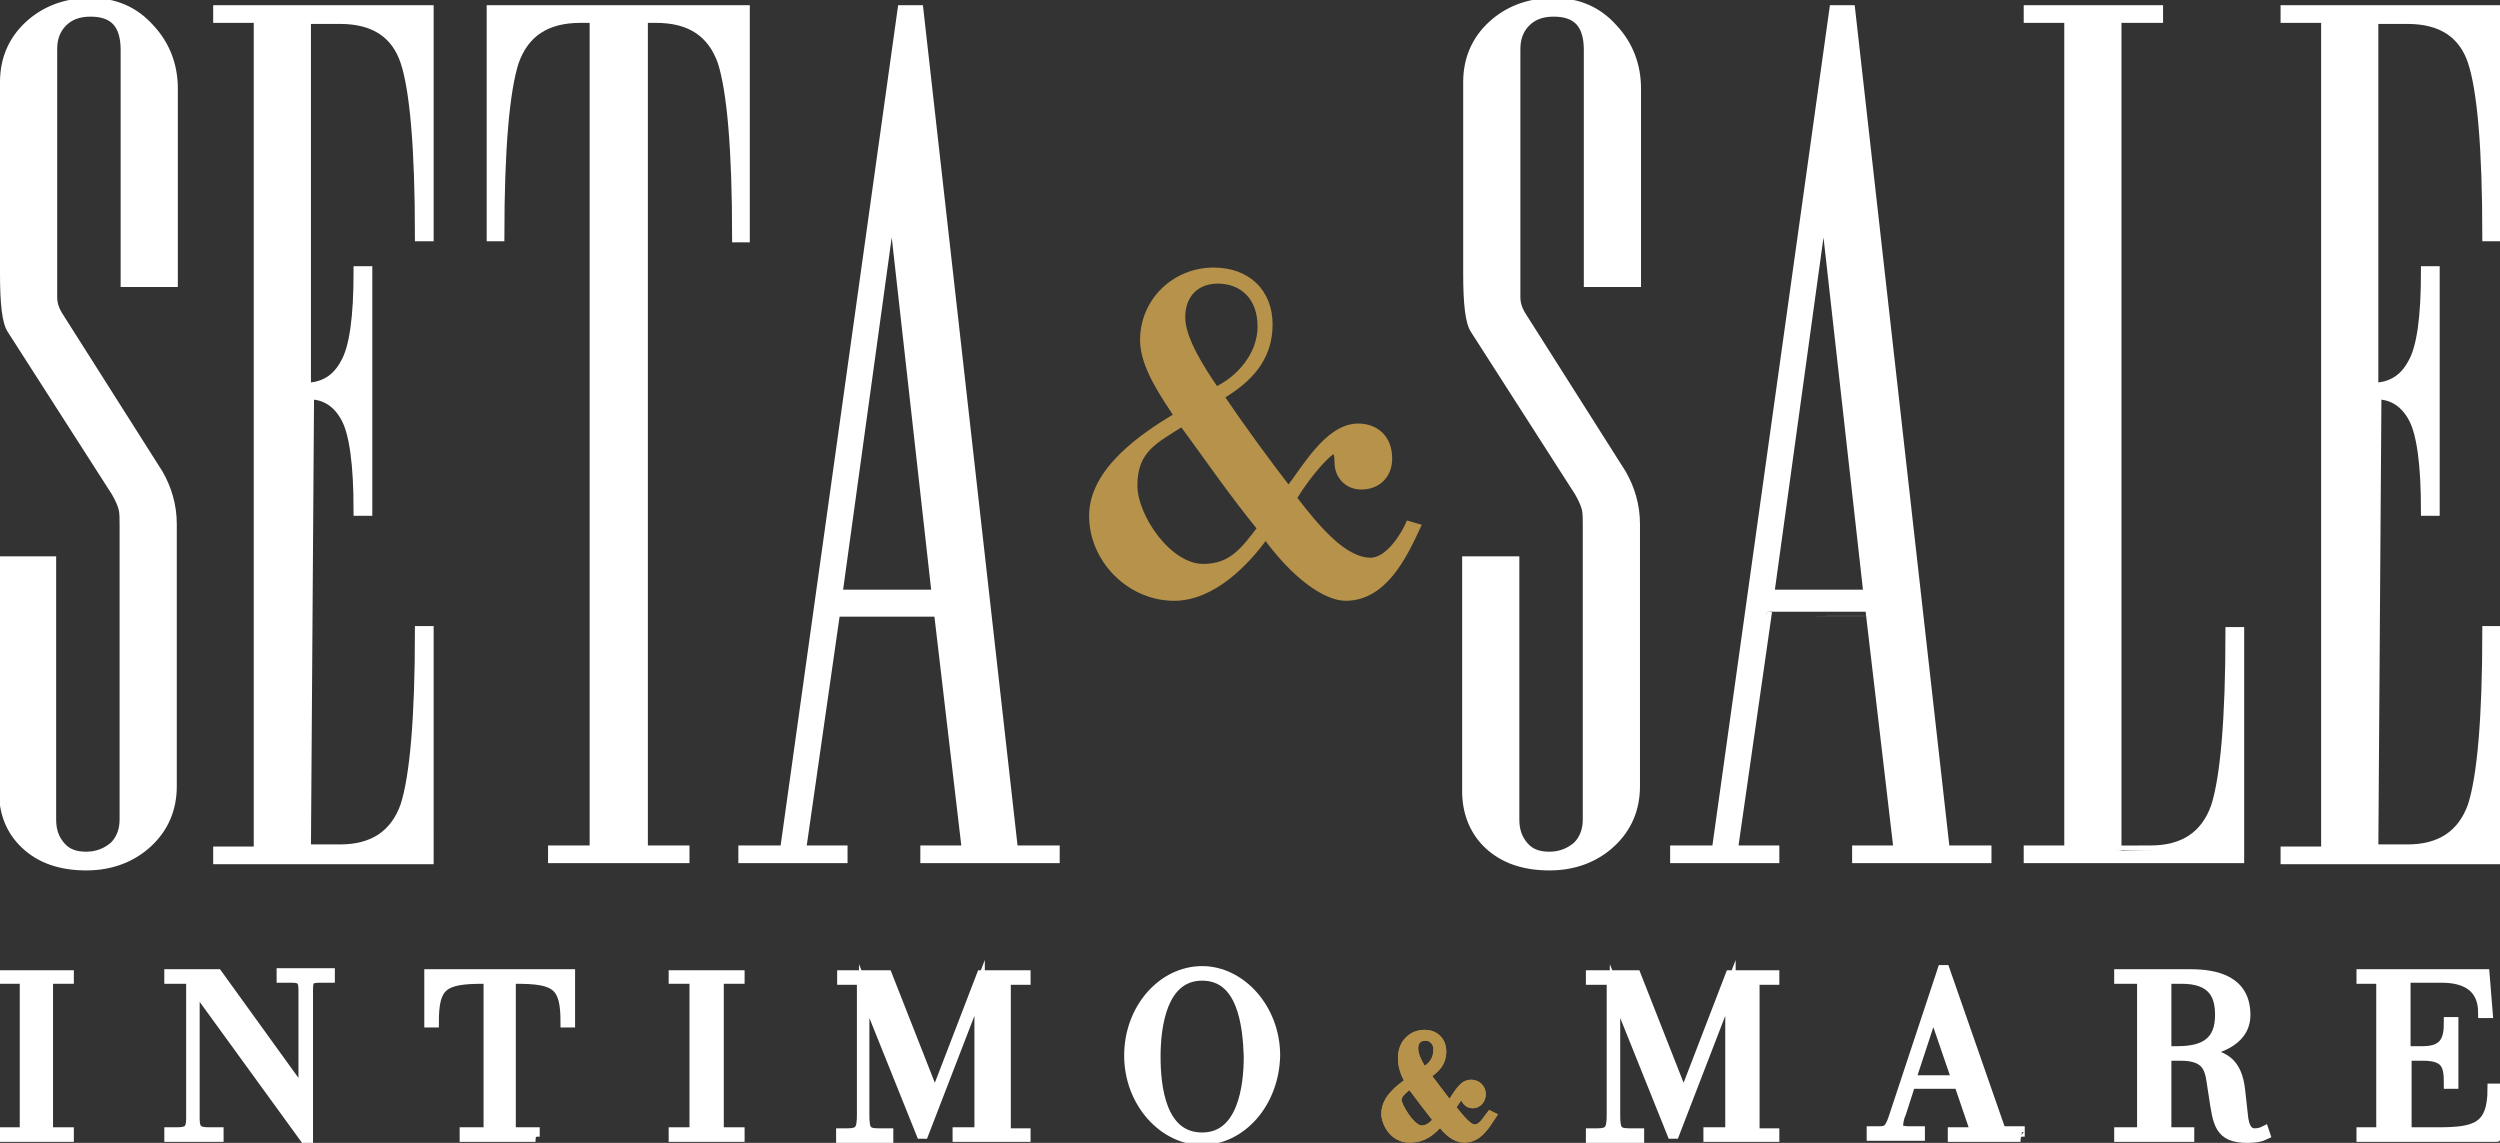 <?xml version="1.0" encoding="utf-8"?>
<!-- Generator: Adobe Illustrator 20.1.0, SVG Export Plug-In . SVG Version: 6.00 Build 0)  -->
<svg version="1.1" id="Livello_1" xmlns="http://www.w3.org/2000/svg" xmlns:xlink="http://www.w3.org/1999/xlink" x="0px" y="0px"
	 viewBox="0 0 240.4 109.9" style="enable-background:new 0 0 240.4 109.9;" xml:space="preserve">
<rect x="0" y="0" width="240.4" height="109.9" fill="#333333" stroke="none"/>
<style type="text/css">
	.st0{fill:#FFFFFF;stroke:#FFFFFF;stroke-miterlimit:10;}
	.st1{fill:none;stroke:#FFFFFF;stroke-width:0.745;stroke-miterlimit:22.926;}
	.st2{fill:#FFFFFF;stroke:#FFFFFF;stroke-width:0.745;stroke-miterlimit:22.926;}
	.st3{fill:#808285;}
	.st4{fill:#B6924B;stroke:#B6924B;stroke-width:0.745;stroke-miterlimit:22.926;}
	.st5{fill:#FFFFFF;stroke:#FFFFFF;stroke-width:0.436;stroke-miterlimit:22.926;}
</style>
<path class="st0" d="M15.2,45.6c0.8,1.4,1.3,3,1.3,4.8v25.2c0,2.2-0.8,4-2.3,5.4s-3.5,2.2-5.9,2.2c-2.5,0-4.4-0.7-5.8-2
	s-2.1-3-2.1-5.1V54h4.5v24.8c0,1.1,0.3,1.9,0.9,2.6s1.4,1,2.5,1s2-0.4,2.7-1c0.7-0.7,1-1.6,1-2.6V51.9v-1.4c0-0.7,0-1.2-0.1-1.6
	c-0.1-0.4-0.3-0.9-0.7-1.6l-10-15.6c-0.5-0.7-0.7-2.5-0.7-5.4V7.9c0-2.2,0.8-4,2.3-5.4s3.5-2.2,5.9-2.2c2.3,0,4.2,0.8,5.7,2.5
	c1.5,1.6,2.2,3.6,2.2,5.7v18.6h-4.5V4.8c0-2.5-1.1-3.7-3.4-3.7c-1.1,0-2,0.3-2.7,1S5,3.7,5,4.7v21.8c0,0.8,0,1.6,0,2.1
	c0,0.6,0.2,1.2,0.5,1.7L15.2,45.6z"/>
<path class="st1" d="M15.2,45.6c0.8,1.4,1.3,3,1.3,4.8v25.2c0,2.2-0.8,4-2.3,5.4s-3.5,2.2-5.9,2.2c-2.5,0-4.4-0.7-5.8-2
	s-2.1-3-2.1-5.1V54h4.5v24.8c0,1.1,0.3,1.9,0.9,2.6s1.4,1,2.5,1s2-0.4,2.7-1c0.7-0.7,1-1.6,1-2.6V51.9v-1.4c0-0.7,0-1.2-0.1-1.6
	c-0.1-0.4-0.3-0.9-0.7-1.6l-10-15.6c-0.5-0.7-0.7-2.5-0.7-5.4V7.9c0-2.2,0.8-4,2.3-5.4s3.5-2.2,5.9-2.2c2.3,0,4.2,0.8,5.7,2.5
	c1.5,1.6,2.2,3.6,2.2,5.7v18.6h-4.5V4.8c0-2.5-1.1-3.7-3.4-3.7c-1.1,0-2,0.3-2.7,1S5,3.7,5,4.7v21.8c0,0.8,0,1.6,0,2.1
	c0,0.6,0.2,1.2,0.5,1.7L15.2,45.6z"/>
<path class="st0" d="M41.2,82.6H21v-0.7h3.9V1.7H21V1h20.2v21.7h-0.8c0-8.5-0.5-14.1-1.4-16.8s-3-4.1-6.3-4.1h-3.3v35.5
	c1.7,0,3-0.8,3.8-2.3c0.9-1.5,1.3-4.5,1.3-8.9h0.8v23h-0.8c0-4.4-0.4-7.4-1.2-8.9s-2-2.3-3.6-2.3l-0.3,43.8h3.3
	c3.2,0,5.3-1.4,6.3-4.2c0.9-2.8,1.4-8.4,1.4-16.8h0.8V82.6z"/>
<path class="st1" d="M41.2,82.6H21v-0.7h3.9V1.7H21V1h20.2v21.7h-0.8c0-8.5-0.5-14.1-1.4-16.8s-3-4.1-6.3-4.1h-3.3v35.5
	c1.7,0,3-0.8,3.8-2.3c0.9-1.5,1.3-4.5,1.3-8.9h0.8v23h-0.8c0-4.4-0.4-7.4-1.2-8.9s-2-2.3-3.6-2.3l-0.3,43.8h3.3
	c3.2,0,5.3-1.4,6.3-4.2c0.9-2.8,1.4-8.4,1.4-16.8h0.8V82.6z"/>
<path class="st0" d="M71.6,1v21.8h-0.7c0-8.5-0.5-14.1-1.4-16.9c-1-2.8-3.1-4.2-6.4-4.2h-1.3v80.1h4v0.7H53.2v-0.7h4V1.7h-1.4
	c-3.3,0-5.4,1.4-6.4,4.2C48.5,8.7,48,14.3,48,22.7h-0.7V1H71.6z"/>
<path class="st1" d="M71.6,1v21.8h-0.7c0-8.5-0.5-14.1-1.4-16.9c-1-2.8-3.1-4.2-6.4-4.2h-1.3v80.1h4v0.7H53.2v-0.7h4V1.7h-1.4
	c-3.3,0-5.4,1.4-6.4,4.2C48.5,8.7,48,14.3,48,22.7h-0.7V1H71.6z"/>
<path class="st0" d="M80.5,57.2h9.6l-4.3-38.4L80.5,57.2z M80.3,58.8l-3.3,23h4v0.7h-9.5v-0.7h4L86.8,1h1.5l9.1,80.8h4v0.7H89v-0.7
	h4l-2.7-23C90.3,58.8,80.3,58.8,80.3,58.8z"/>
<path class="st1" d="M80.5,57.2h9.6l-4.3-38.4L80.5,57.2z M80.3,58.8l-3.3,23h4v0.7h-9.5v-0.7h4L86.8,1h1.5l9.1,80.8h4v0.7H89v-0.7
	h4l-2.7-23C90.3,58.8,80.3,58.8,80.3,58.8z"/>
<path class="st0" d="M155.9,45.6c0.8,1.4,1.3,3,1.3,4.8v25.2c0,2.2-0.8,4-2.3,5.4s-3.5,2.2-5.9,2.2c-2.5,0-4.4-0.7-5.8-2
	c-1.4-1.3-2.1-3.1-2.1-5.1V54h4.5v24.8c0,1.1,0.3,1.9,0.9,2.6c0.6,0.7,1.4,1,2.5,1s2-0.4,2.7-1c0.7-0.7,1-1.6,1-2.6V51.9v-1.4
	c0-0.7,0-1.2-0.1-1.6c-0.1-0.4-0.3-0.9-0.7-1.6l-10-15.6c-0.5-0.7-0.7-2.5-0.7-5.4V7.9c0-2.2,0.8-4,2.3-5.4s3.5-2.2,5.9-2.2
	c2.3,0,4.2,0.8,5.7,2.5c1.5,1.6,2.2,3.6,2.2,5.7v18.6h-4.5V4.8c0-2.5-1.1-3.7-3.4-3.7c-1.1,0-2,0.3-2.7,1s-1,1.6-1,2.6v21.8
	c0,0.8,0,1.6,0,2.1c0,0.6,0.2,1.2,0.5,1.7L155.9,45.6z"/>
<path class="st2" d="M155.9,45.6c0.8,1.4,1.3,3,1.3,4.8v25.2c0,2.2-0.8,4-2.3,5.4s-3.5,2.2-5.9,2.2c-2.5,0-4.4-0.7-5.8-2
	c-1.4-1.3-2.1-3.1-2.1-5.1V54h4.5v24.8c0,1.1,0.3,1.9,0.9,2.6c0.6,0.7,1.4,1,2.5,1s2-0.4,2.7-1c0.7-0.7,1-1.6,1-2.6V51.9v-1.4
	c0-0.7,0-1.2-0.1-1.6c-0.1-0.4-0.3-0.9-0.7-1.6l-10-15.6c-0.5-0.7-0.7-2.5-0.7-5.4V7.9c0-2.2,0.8-4,2.3-5.4s3.5-2.2,5.9-2.2
	c2.3,0,4.2,0.8,5.7,2.5c1.5,1.6,2.2,3.6,2.2,5.7v18.6h-4.5V4.8c0-2.5-1.1-3.7-3.4-3.7c-1.1,0-2,0.3-2.7,1s-1,1.6-1,2.6v21.8
	c0,0.8,0,1.6,0,2.1c0,0.6,0.2,1.2,0.5,1.7L155.9,45.6z"/>
<path class="st0" d="M170.1,57.2h9.6l-4.3-38.4L170.1,57.2z M169.9,58.8l-3.3,23h4v0.7h-9.5v-0.7h4L176.4,1h1.5l9.1,80.8h4v0.7
	h-12.4v-0.7h4l-2.7-23C179.9,58.8,169.9,58.8,169.9,58.8z"/>
<path class="st2" d="M170.1,57.2h9.6l-4.3-38.4L170.1,57.2z M169.9,58.8l-3.3,23h4v0.7h-9.5v-0.7h4L176.4,1h1.5l9.1,80.8h4v0.7
	h-12.4v-0.7h4l-2.7-23C179.9,58.8,169.9,58.8,169.9,58.8z"/>
<path class="st0" d="M206.8,81.8c3.2,0,5.3-1.4,6.3-4.2c0.9-2.8,1.4-8.4,1.4-16.8h0.8v21.7h-20.2v-0.7h3.9V1.7h-3.9V1h12.4v0.7h-4
	v80.1C203.5,81.8,206.8,81.8,206.8,81.8z"/>
<path class="st2" d="M206.8,81.8c3.2,0,5.3-1.4,6.3-4.2c0.9-2.8,1.4-8.4,1.4-16.8h0.8v21.7h-20.2v-0.7h3.9V1.7h-3.9V1h12.4v0.7h-4
	v80.1C203.5,81.8,206.8,81.8,206.8,81.8z"/>
<path class="st0" d="M240,82.6h-20.2v-0.7h3.9V1.7h-3.9V1H240v21.7h-0.8c0-8.5-0.5-14.1-1.4-16.8s-3-4.1-6.3-4.1h-3.3v35.5
	c1.7,0,3-0.8,3.8-2.3c0.9-1.5,1.3-4.5,1.3-8.9h0.8v23h-0.8c0-4.4-0.4-7.4-1.2-8.9s-2-2.3-3.6-2.3l-0.3,43.8h3.3
	c3.2,0,5.3-1.4,6.3-4.2c0.9-2.8,1.4-8.4,1.4-16.8h0.8V82.6z"/>
<path class="st2" d="M240,82.6h-20.2v-0.7h3.9V1.7h-3.9V1H240v21.7h-0.8c0-8.5-0.5-14.1-1.4-16.8s-3-4.1-6.3-4.1h-3.3v35.5
	c1.7,0,3-0.8,3.8-2.3c0.9-1.5,1.3-4.5,1.3-8.9h0.8v23h-0.8c0-4.4-0.4-7.4-1.2-8.9s-2-2.3-3.6-2.3l-0.3,43.8h3.3
	c3.2,0,5.3-1.4,6.3-4.2c0.9-2.8,1.4-8.4,1.4-16.8h0.8V82.6z"/>
<path class="st3" d="M117.1,26.9c-2.1,0-3.5,1.4-3.5,3.6c0,2.1,1.8,4.9,3.3,7.1c2.4-1.1,4.4-3.5,4.4-6.2
	C121.3,28.5,119.5,26.9,117.1,26.9 M115.7,54.6c2.8,0,4-1.7,5.6-3.8c-2.7-3.3-5.1-6.8-7.6-10.2c-2.7,1.7-4.7,2.6-4.7,6.1
	C109,49.7,112.3,54.6,115.7,54.6 M136.2,50.7c-1.3,2.8-3.2,6.7-6.8,6.7c-1.9,0-4.9-2.1-7.7-6c-2,2.8-5.2,6-8.8,6
	c-4.2,0-7.8-3.6-7.8-7.8c0-4.3,4.8-7.6,8.2-9.6c-1.3-2-3.3-4.8-3.3-7.3c0-3.7,3-6.6,6.7-6.6c3.2,0,5.3,2,5.3,5.1
	c0,3.3-2,5.3-4.7,6.9c2.1,3.1,4.3,6.1,6.6,9.1c1.6-2,3.8-6.1,6.7-6.1c1.6,0,2.9,1,2.9,3c0,1.5-1,2.6-2.6,2.6c-1.4,0-2.2-1.1-2.2-2.2
	c0-0.8-0.1-1.2-0.5-1.2c-0.4,0-2.4,2.1-3.9,4.6c2.3,3,4.9,6.1,7.5,6.1c1.8,0,3.3-2.6,3.7-3.5L136.2,50.7z"/>
<path class="st4" d="M117.1,26.9c-2.1,0-3.5,1.4-3.5,3.6c0,2.1,1.8,4.9,3.3,7.1c2.4-1.1,4.4-3.5,4.4-6.2
	C121.3,28.5,119.5,26.9,117.1,26.9z M115.7,54.6c2.8,0,4-1.7,5.6-3.8c-2.7-3.3-5.1-6.8-7.6-10.2c-2.7,1.7-4.7,2.6-4.7,6.1
	C109,49.7,112.3,54.6,115.7,54.6z M136.2,50.7c-1.3,2.8-3.2,6.7-6.8,6.7c-1.9,0-4.9-2.1-7.7-6c-2,2.8-5.2,6-8.8,6
	c-4.2,0-7.8-3.6-7.8-7.8c0-4.3,4.8-7.6,8.2-9.6c-1.3-2-3.3-4.8-3.3-7.3c0-3.7,3-6.6,6.7-6.6c3.2,0,5.3,2,5.3,5.1
	c0,3.3-2,5.3-4.7,6.9c2.1,3.1,4.3,6.1,6.6,9.1c1.6-2,3.8-6.1,6.7-6.1c1.6,0,2.9,1,2.9,3c0,1.5-1,2.6-2.6,2.6c-1.4,0-2.2-1.1-2.2-2.2
	c0-0.8-0.1-1.2-0.5-1.2c-0.4,0-2.4,2.1-3.9,4.6c2.3,3,4.9,6.1,7.5,6.1c1.8,0,3.3-2.6,3.7-3.5L136.2,50.7z"/>
<polygon class="st0" points="6.6,109.3 0.4,109.3 0.4,108.9 2.4,108.9 2.4,94.1 0.4,94.1 0.4,93.8 6.6,93.8 6.6,94.1 4.6,94.1 
	4.6,108.9 6.6,108.9 "/>
<polygon class="st5" points="6.6,109.3 0.4,109.3 0.4,108.9 2.4,108.9 2.4,94.1 0.4,94.1 0.4,93.8 6.6,93.8 6.6,94.1 4.6,94.1 
	4.6,108.9 6.6,108.9 "/>
<path class="st0" d="M29.6,109.4h-0.3L18.7,94.8l0,0v12.8c0,1.1,0.4,1.3,1.4,1.3H21v0.4h-4.7v-0.4H17c1,0,1.4-0.2,1.4-1.3V94.1h-2.1
	v-0.4h4.6l8.3,11.5l0,0v-10c0-0.9-0.2-1.2-1.1-1.2h-1v-0.4h4.6V94h-1c-1,0-1.1,0.3-1.1,1.2V109.4z"/>
<path class="st5" d="M29.6,109.4h-0.3L18.7,94.8l0,0v12.8c0,1.1,0.4,1.3,1.4,1.3H21v0.4h-4.7v-0.4H17c1,0,1.4-0.2,1.4-1.3V94.1h-2.1
	v-0.4h4.6l8.3,11.5l0,0v-10c0-0.9-0.2-1.2-1.1-1.2h-1v-0.4h4.6V94h-1c-1,0-1.1,0.3-1.1,1.2V109.4z"/>
<path class="st0" d="M51.5,109.3h-6.8v-0.4H47V94.1h-0.5c-3.9,0-4.8,0.6-4.8,4.2h-0.4v-4.6h13.5v4.6h-0.4c0-3.6-0.9-4.2-4.8-4.2
	h-0.5v14.8h2.3v0.4H51.5z"/>
<path class="st5" d="M51.5,109.3h-6.8v-0.4H47V94.1h-0.5c-3.9,0-4.8,0.6-4.8,4.2h-0.4v-4.6h13.5v4.6h-0.4c0-3.6-0.9-4.2-4.8-4.2
	h-0.5v14.8h2.3v0.4H51.5z"/>
<polygon class="st0" points="71.1,109.3 64.8,109.3 64.8,108.9 66.8,108.9 66.8,94.1 64.8,94.1 64.8,93.8 71.1,93.8 71.1,94.1 
	69.1,94.1 69.1,108.9 71.1,108.9 "/>
<polygon class="st5" points="71.1,109.3 64.8,109.3 64.8,108.9 66.8,108.9 66.8,94.1 64.8,94.1 64.8,93.8 71.1,93.8 71.1,94.1 
	69.1,94.1 69.1,108.9 71.1,108.9 "/>
<path class="st0" d="M98.4,109.3h-6.3v-0.4h2.1V95l0,0l-5.4,14h-0.2l-5.5-13.7l0,0v11.9c0,1.5,0.2,1.8,1.4,1.8h0.9v0.4h-4.5V109h0.6
	c1.2,0,1.4-0.4,1.4-1.8v-13H81v-0.4h4.3l4.6,11.7l4.5-11.7h4.2v0.4h-1.9V109h1.9v0.3H98.4z"/>
<path class="st5" d="M98.4,109.3h-6.3v-0.4h2.1V95l0,0l-5.4,14h-0.2l-5.5-13.7l0,0v11.9c0,1.5,0.2,1.8,1.4,1.8h0.9v0.4h-4.5V109h0.6
	c1.2,0,1.4-0.4,1.4-1.8v-13H81v-0.4h4.3l4.6,11.7l4.5-11.7h4.2v0.4h-1.9V109h1.9v0.3H98.4z"/>
<path class="st0" d="M115.6,109.6c-3.7,0-7-3.6-7-8.1s3.2-8.1,7-8.1c3.7,0,7,3.6,7,8.1C122.5,106.1,119.3,109.6,115.6,109.6
	 M115.6,93.8c-3.9,0-4.5,4.9-4.5,7.8s0.5,7.8,4.5,7.8c3.9,0,4.5-4.9,4.5-7.8C120,98.6,119.5,93.8,115.6,93.8"/>
<path class="st5" d="M115.6,109.6c-3.7,0-7-3.6-7-8.1s3.2-8.1,7-8.1c3.7,0,7,3.6,7,8.1C122.5,106.1,119.3,109.6,115.6,109.6z
	 M115.6,93.8c-3.9,0-4.5,4.9-4.5,7.8s0.5,7.8,4.5,7.8c3.9,0,4.5-4.9,4.5-7.8C120,98.6,119.5,93.8,115.6,93.8z"/>
<path class="st4" d="M140.8,109.5c-0.8,0-1.6-0.6-2.3-1.6c-0.9,1-1.6,1.6-3,1.6c-1.5,0-2.3-1.5-2.3-2.4c0-1.3,1.1-2.3,2.3-3.1
	c-0.5-0.8-0.7-1.5-0.7-2.3c0-1.3,0.9-2.3,2.2-2.3c0.9,0,1.7,0.6,1.7,1.7s-0.6,1.7-1.5,2.3l2.2,2.9c1-1.5,1.3-2.1,2.1-2.1
	c0.5,0,1,0.4,1,1s-0.4,1-0.9,1s-0.8-0.5-0.8-0.8c0-0.2,0-0.4,0.1-0.5c-0.3,0-1.1,1.3-1.3,1.6c0.6,0.7,1.5,2,2.2,2s1.1-0.8,1.5-1.3
	l0.2,0.1C142.9,108.2,142.2,109.5,140.8,109.5 M135.6,104.3c-0.8,0.6-1.2,1-1.2,1.5s1.3,2.8,2.3,2.8c0.6,0,1.1-0.4,1.5-0.9
	C137.4,106.7,136.2,105.1,135.6,104.3 M137.1,99.7c-0.7,0-1.1,0.4-1.1,1.1c0,0.8,0.5,1.6,0.9,2.2c0.7-0.4,1.3-1,1.3-2
	C138.3,100.4,137.8,99.7,137.1,99.7"/>
<path class="st4" d="M140.8,109.5c-0.8,0-1.6-0.6-2.3-1.6c-0.9,1-1.6,1.6-3,1.6c-1.5,0-2.3-1.5-2.3-2.4c0-1.3,1.1-2.3,2.3-3.1
	c-0.5-0.8-0.7-1.5-0.7-2.3c0-1.3,0.9-2.3,2.2-2.3c0.9,0,1.7,0.6,1.7,1.7s-0.6,1.7-1.5,2.3l2.2,2.9c1-1.5,1.3-2.1,2.1-2.1
	c0.5,0,1,0.4,1,1s-0.4,1-0.9,1s-0.8-0.5-0.8-0.8c0-0.2,0-0.4,0.1-0.5c-0.3,0-1.1,1.3-1.3,1.6c0.6,0.7,1.5,2,2.2,2s1.1-0.8,1.5-1.3
	l0.2,0.1C142.9,108.2,142.2,109.5,140.8,109.5z M135.6,104.3c-0.8,0.6-1.2,1-1.2,1.5s1.3,2.8,2.3,2.8c0.6,0,1.1-0.4,1.5-0.9
	C137.4,106.7,136.2,105.1,135.6,104.3z M137.1,99.7c-0.7,0-1.1,0.4-1.1,1.1c0,0.8,0.5,1.6,0.9,2.2c0.7-0.4,1.3-1,1.3-2
	C138.3,100.4,137.8,99.7,137.1,99.7z"/>
<path class="st0" d="M170.6,109.3h-6.3v-0.4h2.1V95l0,0l-5.4,14h-0.2l-5.5-13.7l0,0v11.9c0,1.5,0.2,1.8,1.4,1.8h0.9v0.4H153V109h0.6
	c1.2,0,1.4-0.4,1.4-1.8v-13h-2v-0.4h4.3l4.6,11.7l4.5-11.7h4.2v0.4h-1.9V109h1.9V109.3z"/>
<path class="st5" d="M170.6,109.3h-6.3v-0.4h2.1V95l0,0l-5.4,14h-0.2l-5.5-13.7l0,0v11.9c0,1.5,0.2,1.8,1.4,1.8h0.9v0.4H153V109h0.6
	c1.2,0,1.4-0.4,1.4-1.8v-13h-2v-0.4h4.3l4.6,11.7l4.5-11.7h4.2v0.4h-1.9V109h1.9V109.3z"/>
<path class="st0" d="M194.3,109.3h-6.5v-0.4h2.2l-1.6-4.7h-4.7l-0.9,2.8c-0.2,0.4-0.3,1-0.3,1.3s0.3,0.5,1,0.5h1.1v0.4H180v-0.4h0.7
	c0.7,0,1-0.1,1.4-1.3l4.7-14.2h0.2l5.4,15.5h1.8v0.5C194.2,109.3,194.3,109.3,194.3,109.3z M185.9,97.2l-2.2,6.7h4.5L185.9,97.2
	L185.9,97.2z"/>
<path class="st5" d="M194.3,109.3h-6.5v-0.4h2.2l-1.6-4.7h-4.7l-0.9,2.8c-0.2,0.4-0.3,1-0.3,1.3s0.3,0.5,1,0.5h1.1v0.4H180v-0.4h0.7
	c0.7,0,1-0.1,1.4-1.3l4.7-14.2h0.2l5.4,15.5h1.8v0.5C194.2,109.3,194.3,109.3,194.3,109.3z M185.9,97.2l-2.2,6.7h4.5L185.9,97.2
	L185.9,97.2z"/>
<path class="st0" d="M216.1,109.4c-2.7,0-2.8-1.4-3.2-4l-0.2-1.3c-0.2-1.4-0.5-2.6-3-2.6h-1.4v7.4h2.2v0.4h-6.7v-0.4h2.2V94.1h-2.2
	v-0.4h6.8c2.5,0,5.3,0.6,5.3,3.9c0,2.7-3.1,3.4-4.7,3.6l0,0c2.5,0.2,3.9,0.8,4.2,3.7l0.3,2.7c0.2,1.3,0.8,1.4,1.1,1.4
	c0.4,0,0.7-0.1,0.9-0.2l0.1,0.3C217.4,109.3,216.9,109.4,216.1,109.4L216.1,109.4z M208.3,94.1v7h1.1c2.6,0,4.1-0.9,4.1-3.5
	c0-1.8-0.6-3.5-3.7-3.5H208.3z"/>
<path class="st5" d="M216.1,109.4c-2.7,0-2.8-1.4-3.2-4l-0.2-1.3c-0.2-1.4-0.5-2.6-3-2.6h-1.4v7.4h2.2v0.4h-6.7v-0.4h2.2V94.1h-2.2
	v-0.4h6.8c2.5,0,5.3,0.6,5.3,3.9c0,2.7-3.1,3.4-4.7,3.6l0,0c2.5,0.2,3.9,0.8,4.2,3.7l0.3,2.7c0.2,1.3,0.8,1.4,1.1,1.4
	c0.4,0,0.7-0.1,0.9-0.2l0.1,0.3C217.4,109.3,216.9,109.4,216.1,109.4L216.1,109.4z M208.3,94.1v7h1.1c2.6,0,4.1-0.9,4.1-3.5
	c0-1.8-0.6-3.5-3.7-3.5H208.3z"/>
<path class="st0" d="M240,109.3h-12.9v-0.4h1.9V94.1h-1.9v-0.4h11.8l0.3,3.7h-0.4c0-2.5-1.7-3.4-4-3.4h-3.5v7.1h1.7
	c2.3,0,2.5-1.4,2.5-2.8h0.4v5.9h-0.4c0-1.7-0.2-2.7-2.5-2.7h-1.6v7.4h3c3.6,0,5.3-0.4,5.3-4.2h0.4v4.6
	C240.1,109.3,240,109.3,240,109.3z"/>
<path class="st5" d="M240,109.3h-12.9v-0.4h1.9V94.1h-1.9v-0.4h11.8l0.3,3.7h-0.4c0-2.5-1.7-3.4-4-3.4h-3.5v7.1h1.7
	c2.3,0,2.5-1.4,2.5-2.8h0.4v5.9h-0.4c0-1.7-0.2-2.7-2.5-2.7h-1.6v7.4h3c3.6,0,5.3-0.4,5.3-4.2h0.4v4.6
	C240.1,109.3,240,109.3,240,109.3z"/>
</svg>
